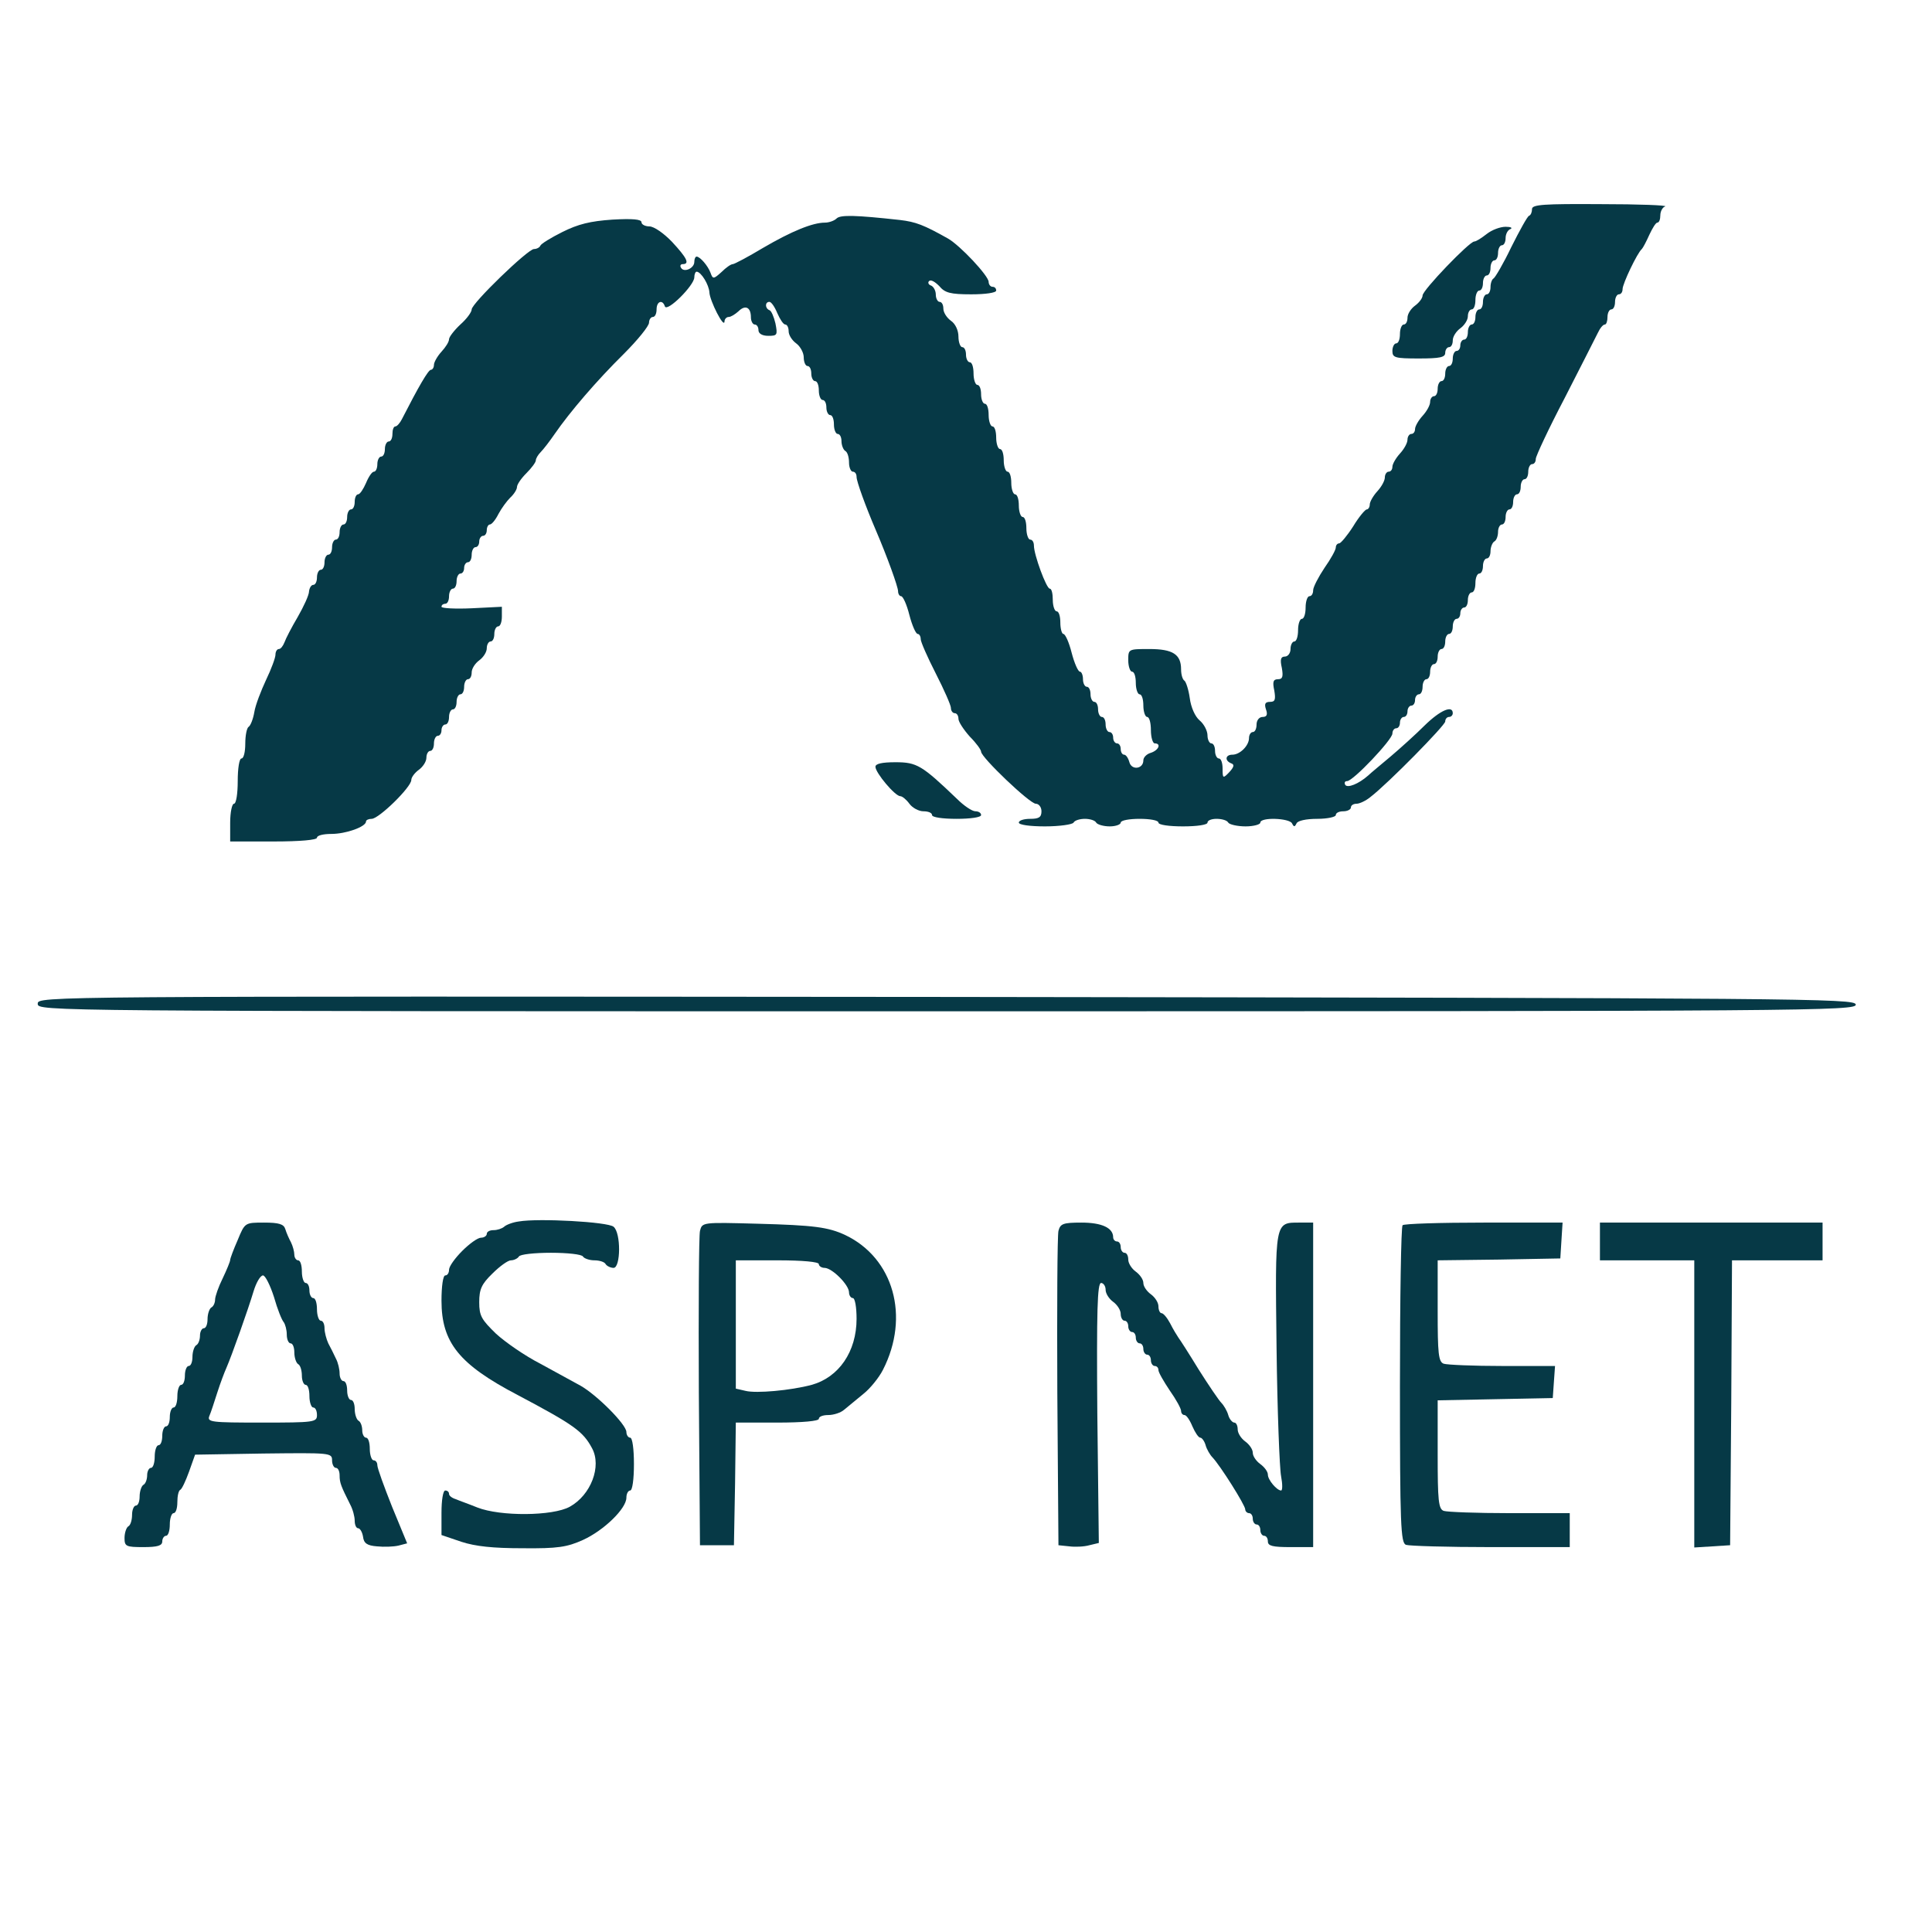<?xml version="1.0" standalone="no"?>
<!DOCTYPE svg PUBLIC "-//W3C//DTD SVG 20010904//EN"
 "http://www.w3.org/TR/2001/REC-SVG-20010904/DTD/svg10.dtd">
<svg version="1.0" xmlns="http://www.w3.org/2000/svg"
 width="512pt" height="512pt" viewBox="0 0 512 512"
 preserveAspectRatio="xMidYMid meet">
<g transform="translate(0,512) scale(0.1,-0.1)"
fill="#063946" stroke="none">
<path d="M4060 4566 c0 -8 -3 -16 -8 -18 -4 -1 -25 -39 -47 -83 -21 -44 -43
-81 -47 -83 -4 -2 -8 -12 -8 -23 0 -10 -4 -19 -10 -19 -5 0 -10 -9 -10 -20 0
-11 -4 -20 -10 -20 -5 0 -10 -9 -10 -20 0 -11 -4 -20 -10 -20 -5 0 -10 -9 -10
-20 0 -11 -4 -20 -10 -20 -5 0 -10 -7 -10 -15 0 -8 -4 -15 -10 -15 -5 0 -10
-9 -10 -20 0 -11 -4 -20 -10 -20 -5 0 -10 -9 -10 -20 0 -11 -4 -20 -10 -20 -5
0 -10 -9 -10 -20 0 -11 -4 -20 -10 -20 -5 0 -10 -7 -10 -15 0 -9 -9 -25 -20
-37 -11 -12 -20 -28 -20 -35 0 -7 -4 -13 -10 -13 -5 0 -10 -7 -10 -15 0 -9 -9
-25 -20 -37 -11 -12 -20 -28 -20 -35 0 -7 -4 -13 -10 -13 -5 0 -10 -7 -10 -15
0 -9 -9 -25 -20 -37 -11 -12 -20 -28 -20 -35 0 -7 -4 -13 -8 -13 -4 0 -21 -20
-36 -45 -16 -25 -33 -45 -37 -45 -5 0 -9 -5 -9 -11 0 -6 -13 -30 -30 -54 -16
-24 -30 -51 -30 -59 0 -9 -4 -16 -10 -16 -5 0 -10 -13 -10 -30 0 -16 -4 -30
-10 -30 -5 0 -10 -13 -10 -30 0 -16 -4 -30 -10 -30 -5 0 -10 -9 -10 -20 0 -11
-7 -20 -15 -20 -11 0 -13 -8 -8 -30 4 -23 2 -30 -10 -30 -13 0 -15 -7 -10 -30
4 -24 2 -30 -11 -30 -13 0 -16 -5 -11 -20 5 -14 2 -20 -9 -20 -9 0 -16 -9 -16
-20 0 -11 -4 -20 -10 -20 -5 0 -10 -7 -10 -16 0 -20 -24 -44 -44 -44 -19 0
-21 -16 -3 -23 9 -3 7 -10 -5 -23 -17 -18 -18 -17 -18 9 0 15 -4 27 -10 27 -5
0 -10 9 -10 20 0 11 -4 20 -10 20 -5 0 -10 10 -10 21 0 12 -9 30 -21 40 -12
10 -23 35 -26 59 -3 22 -10 43 -14 46 -5 3 -9 16 -9 30 0 40 -22 54 -84 54
-56 0 -56 0 -56 -30 0 -16 5 -30 10 -30 6 0 10 -13 10 -30 0 -16 5 -30 10 -30
6 0 10 -13 10 -30 0 -16 5 -30 10 -30 6 0 10 -16 10 -35 0 -19 5 -35 10 -35
18 0 11 -18 -10 -25 -11 -3 -20 -12 -20 -20 0 -23 -31 -27 -37 -5 -3 11 -9 20
-14 20 -5 0 -9 7 -9 15 0 8 -4 15 -10 15 -5 0 -10 7 -10 15 0 8 -4 15 -10 15
-5 0 -10 9 -10 20 0 11 -4 20 -10 20 -5 0 -10 9 -10 20 0 11 -4 20 -10 20 -5
0 -10 9 -10 20 0 11 -4 20 -10 20 -5 0 -10 9 -10 20 0 11 -4 20 -8 20 -5 0
-15 23 -22 50 -7 28 -17 50 -22 50 -4 0 -8 14 -8 30 0 17 -4 30 -10 30 -5 0
-10 14 -10 30 0 17 -3 30 -8 30 -9 0 -42 90 -42 114 0 9 -4 16 -10 16 -5 0
-10 14 -10 30 0 17 -4 30 -10 30 -5 0 -10 14 -10 30 0 17 -4 30 -10 30 -5 0
-10 14 -10 30 0 17 -4 30 -10 30 -5 0 -10 14 -10 30 0 17 -4 30 -10 30 -5 0
-10 14 -10 30 0 17 -4 30 -10 30 -5 0 -10 14 -10 30 0 17 -4 30 -10 30 -5 0
-10 11 -10 25 0 14 -4 25 -10 25 -5 0 -10 14 -10 30 0 17 -4 30 -10 30 -5 0
-10 9 -10 20 0 11 -4 20 -10 20 -5 0 -10 13 -10 28 0 16 -8 34 -20 42 -11 8
-20 22 -20 32 0 10 -4 18 -10 18 -5 0 -10 9 -10 19 0 11 -6 21 -12 24 -7 2
-10 8 -6 12 5 5 16 -2 27 -13 15 -18 29 -22 85 -22 37 0 66 4 66 10 0 6 -4 10
-10 10 -5 0 -10 6 -10 13 0 16 -76 97 -108 115 -64 36 -85 44 -127 49 -118 13
-158 14 -168 4 -6 -6 -20 -11 -31 -11 -32 0 -87 -22 -164 -67 -40 -24 -76 -43
-80 -43 -5 0 -18 -9 -30 -21 -21 -19 -23 -19 -29 -2 -7 19 -28 43 -37 43 -3 0
-6 -6 -6 -14 0 -17 -27 -29 -35 -16 -4 6 -1 10 4 10 20 0 11 17 -28 59 -22 23
-48 41 -60 41 -11 0 -21 5 -21 11 0 8 -24 10 -77 7 -59 -4 -91 -12 -133 -33
-30 -15 -56 -31 -58 -36 -2 -5 -10 -9 -17 -9 -16 0 -165 -144 -165 -160 0 -7
-13 -25 -30 -40 -16 -15 -30 -33 -30 -39 0 -7 -9 -21 -20 -33 -11 -12 -20 -28
-20 -35 0 -7 -4 -13 -8 -13 -7 0 -33 -45 -77 -131 -5 -10 -13 -19 -17 -19 -5
0 -8 -9 -8 -20 0 -11 -4 -20 -10 -20 -5 0 -10 -9 -10 -20 0 -11 -4 -20 -10
-20 -5 0 -10 -9 -10 -20 0 -11 -4 -20 -9 -20 -5 0 -14 -13 -21 -30 -7 -16 -16
-30 -21 -30 -5 0 -9 -9 -9 -20 0 -11 -4 -20 -10 -20 -5 0 -10 -9 -10 -20 0
-11 -4 -20 -10 -20 -5 0 -10 -9 -10 -20 0 -11 -4 -20 -10 -20 -5 0 -10 -9 -10
-20 0 -11 -4 -20 -10 -20 -5 0 -10 -9 -10 -20 0 -11 -4 -20 -10 -20 -5 0 -10
-9 -10 -20 0 -11 -4 -20 -10 -20 -5 0 -10 -8 -11 -17 0 -10 -14 -40 -30 -68
-16 -27 -32 -58 -35 -67 -4 -10 -10 -18 -15 -18 -5 0 -9 -7 -9 -15 0 -8 -11
-38 -25 -67 -13 -28 -28 -66 -31 -85 -3 -18 -10 -36 -15 -39 -5 -3 -9 -23 -9
-45 0 -21 -4 -39 -10 -39 -6 0 -10 -27 -10 -60 0 -33 -4 -60 -10 -60 -5 0 -10
-22 -10 -50 l0 -50 115 0 c70 0 115 4 115 10 0 6 17 10 38 10 39 0 92 19 92
33 0 4 7 7 15 7 19 0 105 84 105 103 0 7 9 19 20 27 11 8 20 22 20 32 0 10 5
18 10 18 6 0 10 9 10 20 0 11 5 20 10 20 6 0 10 7 10 15 0 8 5 15 10 15 6 0
10 9 10 20 0 11 5 20 10 20 6 0 10 9 10 20 0 11 5 20 10 20 6 0 10 9 10 20 0
11 5 20 10 20 6 0 10 8 10 18 0 10 9 24 20 32 11 8 20 22 20 32 0 10 5 18 10
18 6 0 10 9 10 20 0 11 5 20 10 20 6 0 10 12 10 26 l0 26 -80 -4 c-44 -2 -80
0 -80 4 0 5 5 8 10 8 6 0 10 9 10 20 0 11 5 20 10 20 6 0 10 9 10 20 0 11 5
20 10 20 6 0 10 7 10 15 0 8 5 15 10 15 6 0 10 9 10 20 0 11 5 20 10 20 6 0
10 7 10 15 0 8 5 15 10 15 6 0 10 7 10 15 0 8 4 15 8 15 5 0 15 12 23 28 8 15
22 34 31 43 10 9 18 22 18 28 0 7 11 23 25 37 14 14 25 29 25 34 0 5 6 15 13
22 7 7 24 29 37 48 40 58 111 141 183 212 37 37 67 74 67 83 0 8 5 15 10 15 6
0 10 9 10 20 0 22 16 27 22 8 6 -16 78 56 78 77 0 8 3 15 6 15 12 0 33 -35 34
-55 1 -22 39 -97 40 -77 0 6 5 12 11 12 6 0 17 7 26 15 18 18 33 11 33 -16 0
-10 5 -19 10 -19 6 0 10 -7 10 -15 0 -9 10 -15 26 -15 24 0 25 2 19 33 -4 17
-11 34 -16 35 -12 5 -12 22 0 22 5 0 14 -13 21 -30 7 -16 16 -30 21 -30 5 0 9
-8 9 -18 0 -10 9 -24 20 -32 11 -8 20 -25 20 -37 0 -13 5 -23 10 -23 6 0 10
-9 10 -20 0 -11 5 -20 10 -20 6 0 10 -11 10 -25 0 -14 5 -25 10 -25 6 0 10 -9
10 -20 0 -11 5 -20 10 -20 6 0 10 -11 10 -25 0 -14 5 -25 10 -25 6 0 10 -9 10
-19 0 -11 5 -23 10 -26 6 -3 10 -17 10 -31 0 -13 5 -24 10 -24 6 0 10 -6 10
-14 0 -12 24 -78 51 -141 30 -70 59 -150 59 -162 0 -7 4 -13 8 -13 5 0 15 -22
22 -50 7 -27 17 -50 22 -50 4 0 8 -6 8 -14 0 -7 18 -48 40 -91 22 -43 40 -84
40 -91 0 -8 5 -14 10 -14 6 0 10 -7 10 -15 0 -8 14 -29 30 -47 17 -17 30 -35
30 -40 0 -15 129 -138 145 -138 8 0 15 -9 15 -20 0 -16 -7 -20 -30 -20 -16 0
-30 -4 -30 -10 0 -6 30 -10 69 -10 39 0 73 5 76 10 3 6 17 10 30 10 13 0 27
-4 30 -10 3 -5 19 -10 36 -10 16 0 29 5 29 10 0 6 23 10 50 10 28 0 50 -4 50
-10 0 -6 28 -10 65 -10 37 0 65 4 65 10 0 6 11 10 24 10 14 0 28 -4 31 -10 3
-5 24 -10 46 -10 21 0 39 5 39 10 0 15 77 12 84 -2 5 -10 7 -10 12 0 3 7 25
12 55 12 27 0 49 5 49 10 0 6 9 10 20 10 11 0 20 5 20 10 0 6 7 10 15 10 8 0
25 8 37 18 48 37 198 190 198 200 0 7 5 12 10 12 6 0 10 5 10 10 0 22 -33 8
-74 -32 -24 -24 -65 -61 -91 -83 -26 -22 -53 -44 -59 -50 -26 -23 -55 -34 -61
-25 -3 6 -1 10 5 10 16 0 120 110 120 126 0 8 5 14 10 14 6 0 10 7 10 15 0 8
5 15 10 15 6 0 10 7 10 15 0 8 5 15 10 15 6 0 10 7 10 15 0 8 5 15 10 15 6 0
10 9 10 20 0 11 5 20 10 20 6 0 10 9 10 20 0 11 5 20 10 20 6 0 10 9 10 20 0
11 5 20 10 20 6 0 10 9 10 20 0 11 5 20 10 20 6 0 10 9 10 20 0 11 5 20 10 20
6 0 10 7 10 15 0 8 5 15 10 15 6 0 10 9 10 20 0 11 5 20 10 20 6 0 10 11 10
25 0 14 5 25 10 25 6 0 10 9 10 20 0 11 5 20 10 20 6 0 10 9 10 19 0 11 5 23
10 26 6 3 10 15 10 26 0 10 5 19 10 19 6 0 10 9 10 20 0 11 5 20 10 20 6 0 10
9 10 20 0 11 5 20 10 20 6 0 10 9 10 20 0 11 5 20 10 20 6 0 10 9 10 20 0 11
5 20 10 20 6 0 10 6 10 14 0 7 34 80 77 162 42 82 81 159 87 171 6 13 14 23
19 23 4 0 7 9 7 20 0 11 5 20 10 20 6 0 10 9 10 20 0 11 5 20 10 20 6 0 10 6
10 14 0 14 39 96 51 106 3 3 12 20 20 38 8 17 17 32 21 32 5 0 8 9 8 19 0 11
6 22 13 24 6 3 -70 6 -170 6 -152 1 -183 -1 -183 -13z"/>
<path d="M3940 4500 c-14 -11 -28 -20 -33 -20 -13 0 -137 -129 -137 -143 0 -7
-9 -19 -20 -27 -11 -8 -20 -22 -20 -32 0 -10 -4 -18 -10 -18 -5 0 -10 -11 -10
-25 0 -14 -4 -25 -10 -25 -5 0 -10 -9 -10 -20 0 -18 7 -20 70 -20 56 0 70 3
70 15 0 8 5 15 10 15 6 0 10 8 10 18 0 10 9 24 20 32 11 8 20 22 20 32 0 10 5
18 10 18 6 0 10 11 10 25 0 14 5 25 10 25 6 0 10 9 10 20 0 11 5 20 10 20 6 0
10 9 10 20 0 11 5 20 10 20 6 0 10 9 10 20 0 11 5 20 10 20 6 0 10 9 10 19 0
11 6 22 13 24 6 3 1 6 -13 6 -14 0 -36 -8 -50 -19z"/>
<path d="M2320 3088 c0 -16 52 -78 66 -78 5 0 16 -9 24 -20 8 -11 25 -20 37
-20 13 0 23 -4 23 -10 0 -6 28 -10 65 -10 37 0 65 4 65 10 0 6 -7 10 -15 10
-9 0 -31 15 -49 33 -93 89 -106 97 -163 97 -36 0 -53 -4 -53 -12z"/>
<path d="M100 2460 c0 -20 6 -20 2411 -20 2290 0 2410 1 2407 18 -3 16 -127
17 -2411 20 -2402 2 -2407 2 -2407 -18z"/>
<path d="M1375 1883 c-16 -2 -34 -9 -39 -14 -6 -5 -18 -9 -28 -9 -10 0 -18 -4
-18 -10 0 -5 -7 -10 -15 -10 -9 0 -31 -16 -50 -35 -19 -19 -35 -41 -35 -50 0
-8 -4 -15 -10 -15 -6 0 -10 -29 -10 -67 0 -111 47 -169 202 -250 149 -79 173
-96 197 -141 26 -48 -3 -124 -59 -155 -45 -25 -184 -26 -245 -2 -22 9 -48 18
-57 22 -10 3 -18 9 -18 14 0 5 -4 9 -10 9 -6 0 -10 -26 -10 -59 l0 -59 53 -18
c37 -12 83 -17 162 -17 93 -1 118 3 160 22 55 25 115 83 115 112 0 11 5 19 10
19 6 0 10 30 10 70 0 40 -4 70 -10 70 -5 0 -10 7 -10 15 0 20 -79 99 -122 123
-18 10 -66 36 -106 58 -41 21 -93 57 -118 80 -38 37 -44 47 -44 83 0 34 6 48
35 76 19 19 41 35 49 35 8 0 18 5 21 10 3 6 42 10 85 10 43 0 82 -4 85 -10 3
-5 17 -10 30 -10 13 0 27 -4 30 -10 3 -5 13 -10 21 -10 19 0 20 93 0 109 -15
13 -199 23 -251 14z"/>
<path d="M630 1834 c-11 -25 -20 -49 -20 -53 0 -4 -9 -26 -20 -49 -11 -22 -20
-48 -20 -56 0 -8 -4 -18 -10 -21 -5 -3 -10 -17 -10 -31 0 -13 -4 -24 -10 -24
-5 0 -10 -9 -10 -19 0 -11 -4 -23 -10 -26 -5 -3 -10 -17 -10 -31 0 -13 -4 -24
-10 -24 -5 0 -10 -11 -10 -25 0 -14 -4 -25 -10 -25 -5 0 -10 -13 -10 -30 0
-16 -4 -30 -10 -30 -5 0 -10 -11 -10 -25 0 -14 -4 -25 -10 -25 -5 0 -10 -11
-10 -25 0 -14 -4 -25 -10 -25 -5 0 -10 -13 -10 -30 0 -16 -4 -30 -10 -30 -5 0
-10 -9 -10 -19 0 -11 -4 -23 -10 -26 -5 -3 -10 -17 -10 -31 0 -13 -4 -24 -10
-24 -5 0 -10 -11 -10 -24 0 -14 -4 -28 -10 -31 -5 -3 -10 -17 -10 -31 0 -22 4
-24 50 -24 38 0 50 4 50 15 0 8 5 15 10 15 6 0 10 14 10 30 0 17 5 30 10 30 6
0 10 13 10 29 0 16 3 31 8 33 4 2 14 23 23 48 l16 45 181 3 c177 2 182 2 182
-18 0 -11 5 -20 10 -20 6 0 10 -9 10 -20 0 -20 4 -29 28 -77 7 -13 12 -32 12
-43 0 -11 4 -20 9 -20 5 0 11 -10 13 -22 2 -18 11 -24 37 -26 19 -2 44 -1 57
2 l23 6 -40 97 c-21 53 -39 102 -39 110 0 7 -4 13 -10 13 -5 0 -10 14 -10 30
0 17 -4 30 -10 30 -5 0 -10 9 -10 19 0 11 -4 23 -10 26 -5 3 -10 17 -10 31 0
13 -4 24 -10 24 -5 0 -10 11 -10 25 0 14 -4 25 -10 25 -5 0 -10 9 -10 20 0 11
-4 29 -10 40 -5 11 -14 29 -20 40 -5 11 -10 29 -10 40 0 11 -4 20 -10 20 -5 0
-10 14 -10 30 0 17 -4 30 -10 30 -5 0 -10 9 -10 20 0 11 -4 20 -10 20 -5 0
-10 14 -10 30 0 17 -4 30 -10 30 -5 0 -10 7 -10 15 0 8 -4 23 -9 33 -5 9 -12
25 -15 35 -4 13 -17 17 -56 17 -51 0 -51 0 -70 -46z m96 -151 c9 -32 21 -62
26 -67 4 -6 8 -20 8 -33 0 -13 5 -23 10 -23 6 0 10 -11 10 -24 0 -14 5 -28 10
-31 6 -3 10 -17 10 -31 0 -13 5 -24 10 -24 6 0 10 -13 10 -30 0 -16 5 -30 10
-30 6 0 10 -9 10 -20 0 -19 -7 -20 -146 -20 -135 0 -146 1 -139 18 4 9 13 37
21 62 8 25 19 54 24 65 14 32 58 156 72 203 7 23 18 42 25 42 6 0 19 -26 29
-57z"/>
<path d="M1855 1858 c-3 -13 -4 -205 -3 -428 l3 -405 45 0 45 0 3 163 2 162
110 0 c67 0 110 4 110 10 0 6 11 10 25 10 14 0 33 6 42 14 10 8 33 27 51 42
18 14 42 44 52 64 72 141 28 296 -100 357 -45 21 -83 26 -232 30 -147 4 -147
4 -153 -19z m315 -88 c0 -5 7 -10 15 -10 20 0 65 -45 65 -65 0 -8 5 -15 10
-15 6 0 10 -25 10 -55 0 -87 -47 -155 -119 -175 -56 -15 -147 -23 -175 -16
l-26 6 0 170 0 170 110 0 c67 0 110 -4 110 -10z"/>
<path d="M2805 1858 c-3 -13 -4 -205 -3 -428 l3 -405 29 -3 c15 -2 39 -1 53 3
l25 6 -4 344 c-2 271 0 345 10 345 6 0 12 -8 12 -18 0 -10 9 -24 20 -32 11 -8
20 -22 20 -32 0 -10 5 -18 10 -18 6 0 10 -7 10 -15 0 -8 5 -15 10 -15 6 0 10
-7 10 -15 0 -8 5 -15 10 -15 6 0 10 -7 10 -15 0 -8 5 -15 10 -15 6 0 10 -7 10
-15 0 -8 5 -15 10 -15 6 0 10 -5 10 -11 0 -6 14 -30 30 -54 17 -24 30 -48 30
-54 0 -6 4 -11 9 -11 5 0 14 -13 21 -30 7 -16 16 -30 21 -30 4 0 11 -9 14 -20
3 -11 12 -26 18 -32 21 -22 87 -127 87 -138 0 -5 5 -10 10 -10 6 0 10 -7 10
-15 0 -8 5 -15 10 -15 6 0 10 -7 10 -15 0 -8 5 -15 10 -15 6 0 10 -7 10 -15 0
-12 13 -15 60 -15 l60 0 0 430 0 430 -36 0 c-66 0 -65 5 -61 -332 2 -167 8
-320 12 -340 4 -21 4 -38 0 -38 -11 0 -35 28 -35 42 0 8 -9 20 -20 28 -11 8
-20 21 -20 30 0 9 -9 22 -20 30 -11 8 -20 22 -20 32 0 10 -4 18 -9 18 -5 0
-13 9 -16 20 -3 11 -12 26 -18 32 -7 7 -34 47 -60 88 -25 41 -50 80 -54 85 -4
6 -14 22 -22 38 -8 15 -18 27 -23 27 -4 0 -8 8 -8 18 0 10 -9 24 -20 32 -11 8
-20 21 -20 30 0 9 -9 22 -20 30 -11 8 -20 22 -20 32 0 10 -4 18 -10 18 -5 0
-10 7 -10 15 0 8 -4 15 -10 15 -5 0 -10 5 -10 11 0 25 -30 39 -84 39 -49 0
-56 -3 -61 -22z"/>
<path d="M3717 1873 c-4 -3 -7 -194 -7 -424 0 -371 2 -418 16 -423 9 -3 110
-6 225 -6 l209 0 0 45 0 45 -159 0 c-88 0 -166 3 -175 6 -14 5 -16 28 -16 150
l0 143 153 3 152 3 3 43 3 42 -140 0 c-76 0 -146 3 -155 6 -14 5 -16 27 -16
140 l0 134 163 2 162 3 3 48 3 47 -209 0 c-115 0 -212 -3 -215 -7z"/>
<path d="M4240 1830 l0 -50 125 0 125 0 0 -381 0 -380 48 3 47 3 3 378 2 377
120 0 120 0 0 50 0 50 -295 0 -295 0 0 -50z"/>
</g>
</svg>
